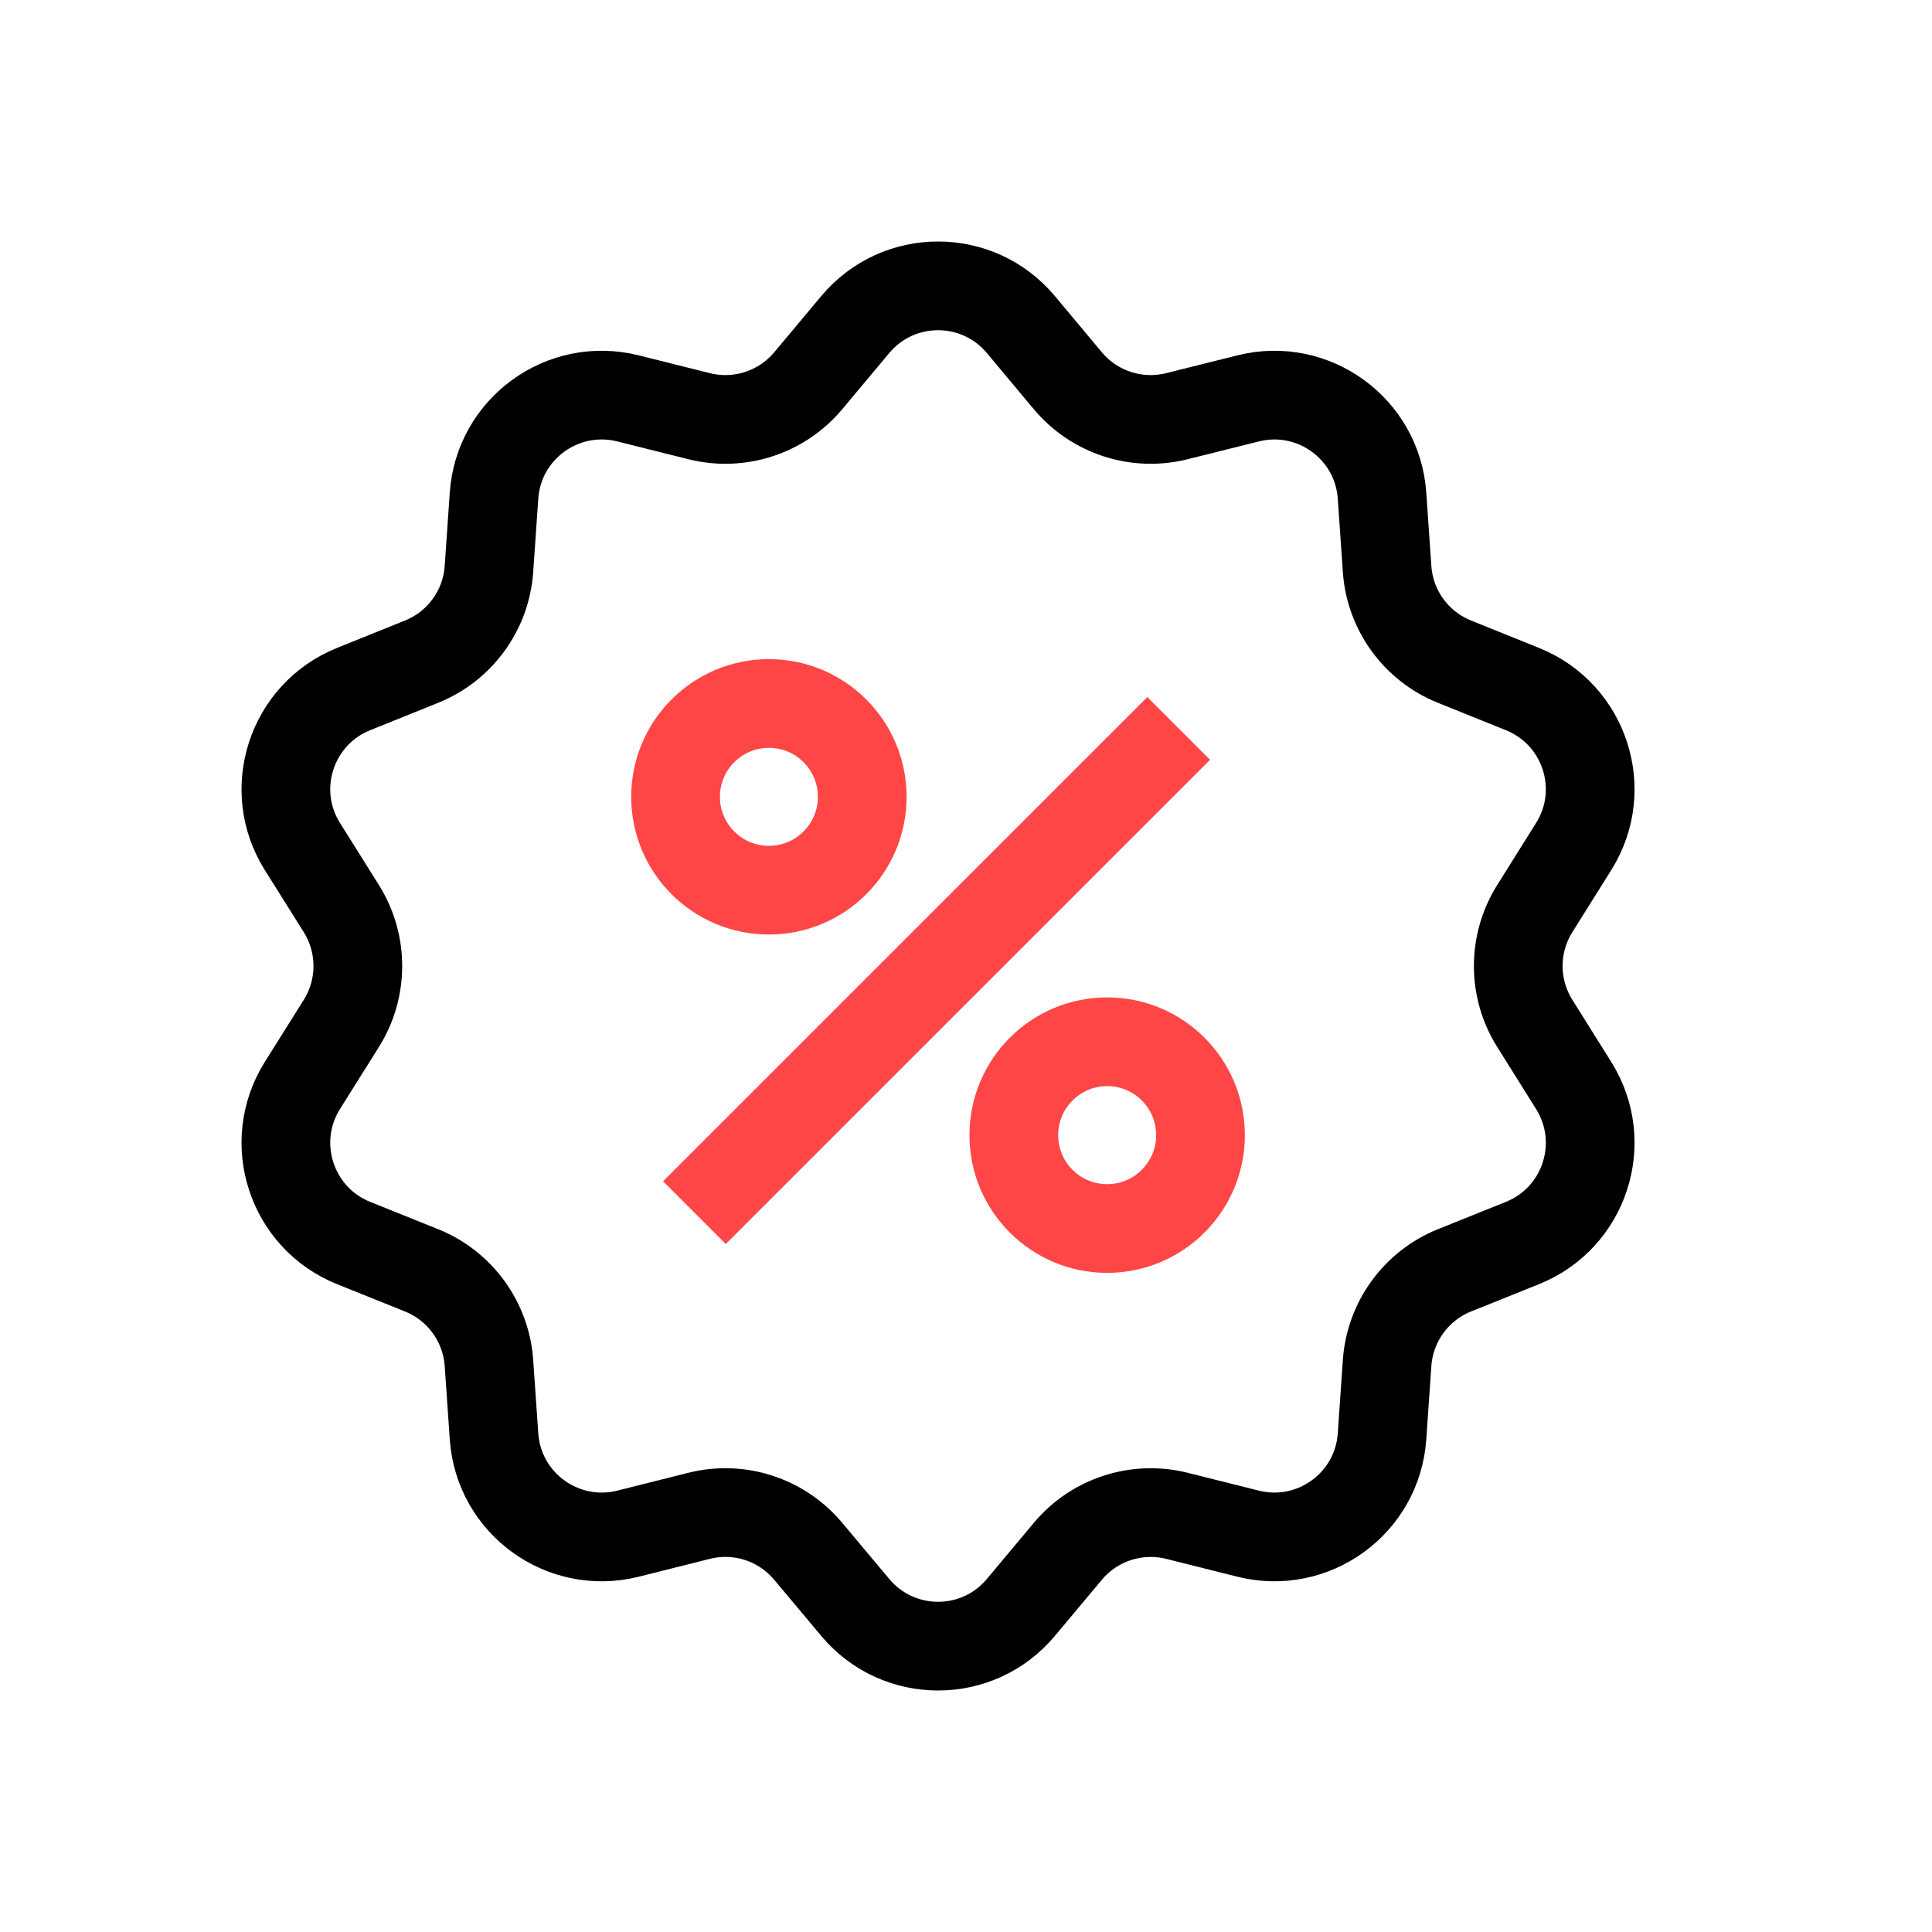 <svg width="24" height="24" viewBox="0 0 24 24" fill="none" xmlns="http://www.w3.org/2000/svg">
<g clip-path="url(#clip0_350_966)">
<path d="M14.642 9.049L8.626 15.064" stroke="#FF4646" stroke-width="1.102" stroke-miterlimit="10"/>
<path d="M9.552 11.058C8.911 11.058 8.392 10.539 8.392 9.899C8.392 9.258 8.911 8.739 9.552 8.739C10.192 8.739 10.711 9.258 10.711 9.899C10.711 10.539 10.192 11.058 9.552 11.058Z" stroke="#FF4646" stroke-width="1.102" stroke-miterlimit="10"/>
<path d="M13.754 15.261C13.113 15.261 12.594 14.742 12.594 14.101C12.594 13.461 13.113 12.941 13.754 12.941C14.394 12.941 14.913 13.46 14.913 14.101C14.913 14.741 14.394 15.261 13.754 15.261Z" stroke="#FF4646" stroke-width="1.102" stroke-miterlimit="10"/>
<path d="M12.681 4.031L13.266 4.731C13.596 5.124 14.122 5.295 14.62 5.17L15.505 4.949C16.314 4.746 17.111 5.325 17.168 6.157L17.231 7.067C17.266 7.58 17.591 8.027 18.067 8.219L18.913 8.56C19.688 8.872 19.992 9.808 19.549 10.515L19.065 11.288C18.792 11.724 18.792 12.277 19.065 12.712L19.549 13.485C19.992 14.193 19.688 15.129 18.913 15.441L18.067 15.781C17.591 15.973 17.266 16.421 17.231 16.933L17.168 17.843C17.111 18.676 16.314 19.254 15.505 19.052L14.62 18.83C14.122 18.706 13.596 18.876 13.266 19.27L12.681 19.969C12.145 20.609 11.161 20.609 10.625 19.969L10.039 19.27C9.709 18.876 9.184 18.705 8.685 18.83L7.801 19.052C6.991 19.254 6.194 18.676 6.137 17.843L6.074 16.933C6.039 16.421 5.714 15.973 5.238 15.781L4.392 15.441C3.618 15.129 3.313 14.193 3.756 13.485L4.241 12.712C4.513 12.277 4.513 11.724 4.241 11.288L3.756 10.515C3.313 9.808 3.618 8.872 4.392 8.56L5.238 8.219C5.714 8.027 6.039 7.58 6.074 7.067L6.137 6.157C6.194 5.325 6.991 4.746 7.801 4.949L8.685 5.17C9.184 5.295 9.709 5.124 10.039 4.731L10.625 4.031C11.161 3.391 12.145 3.391 12.681 4.031Z" stroke="black" stroke-width="1.102" stroke-miterlimit="10"/>
</g>
<defs>
<clipPath id="clip0_350_966">
<rect width="17.305" height="18" fill="white" transform="translate(3 3)"/>
</clipPath>
</defs>
</svg>
